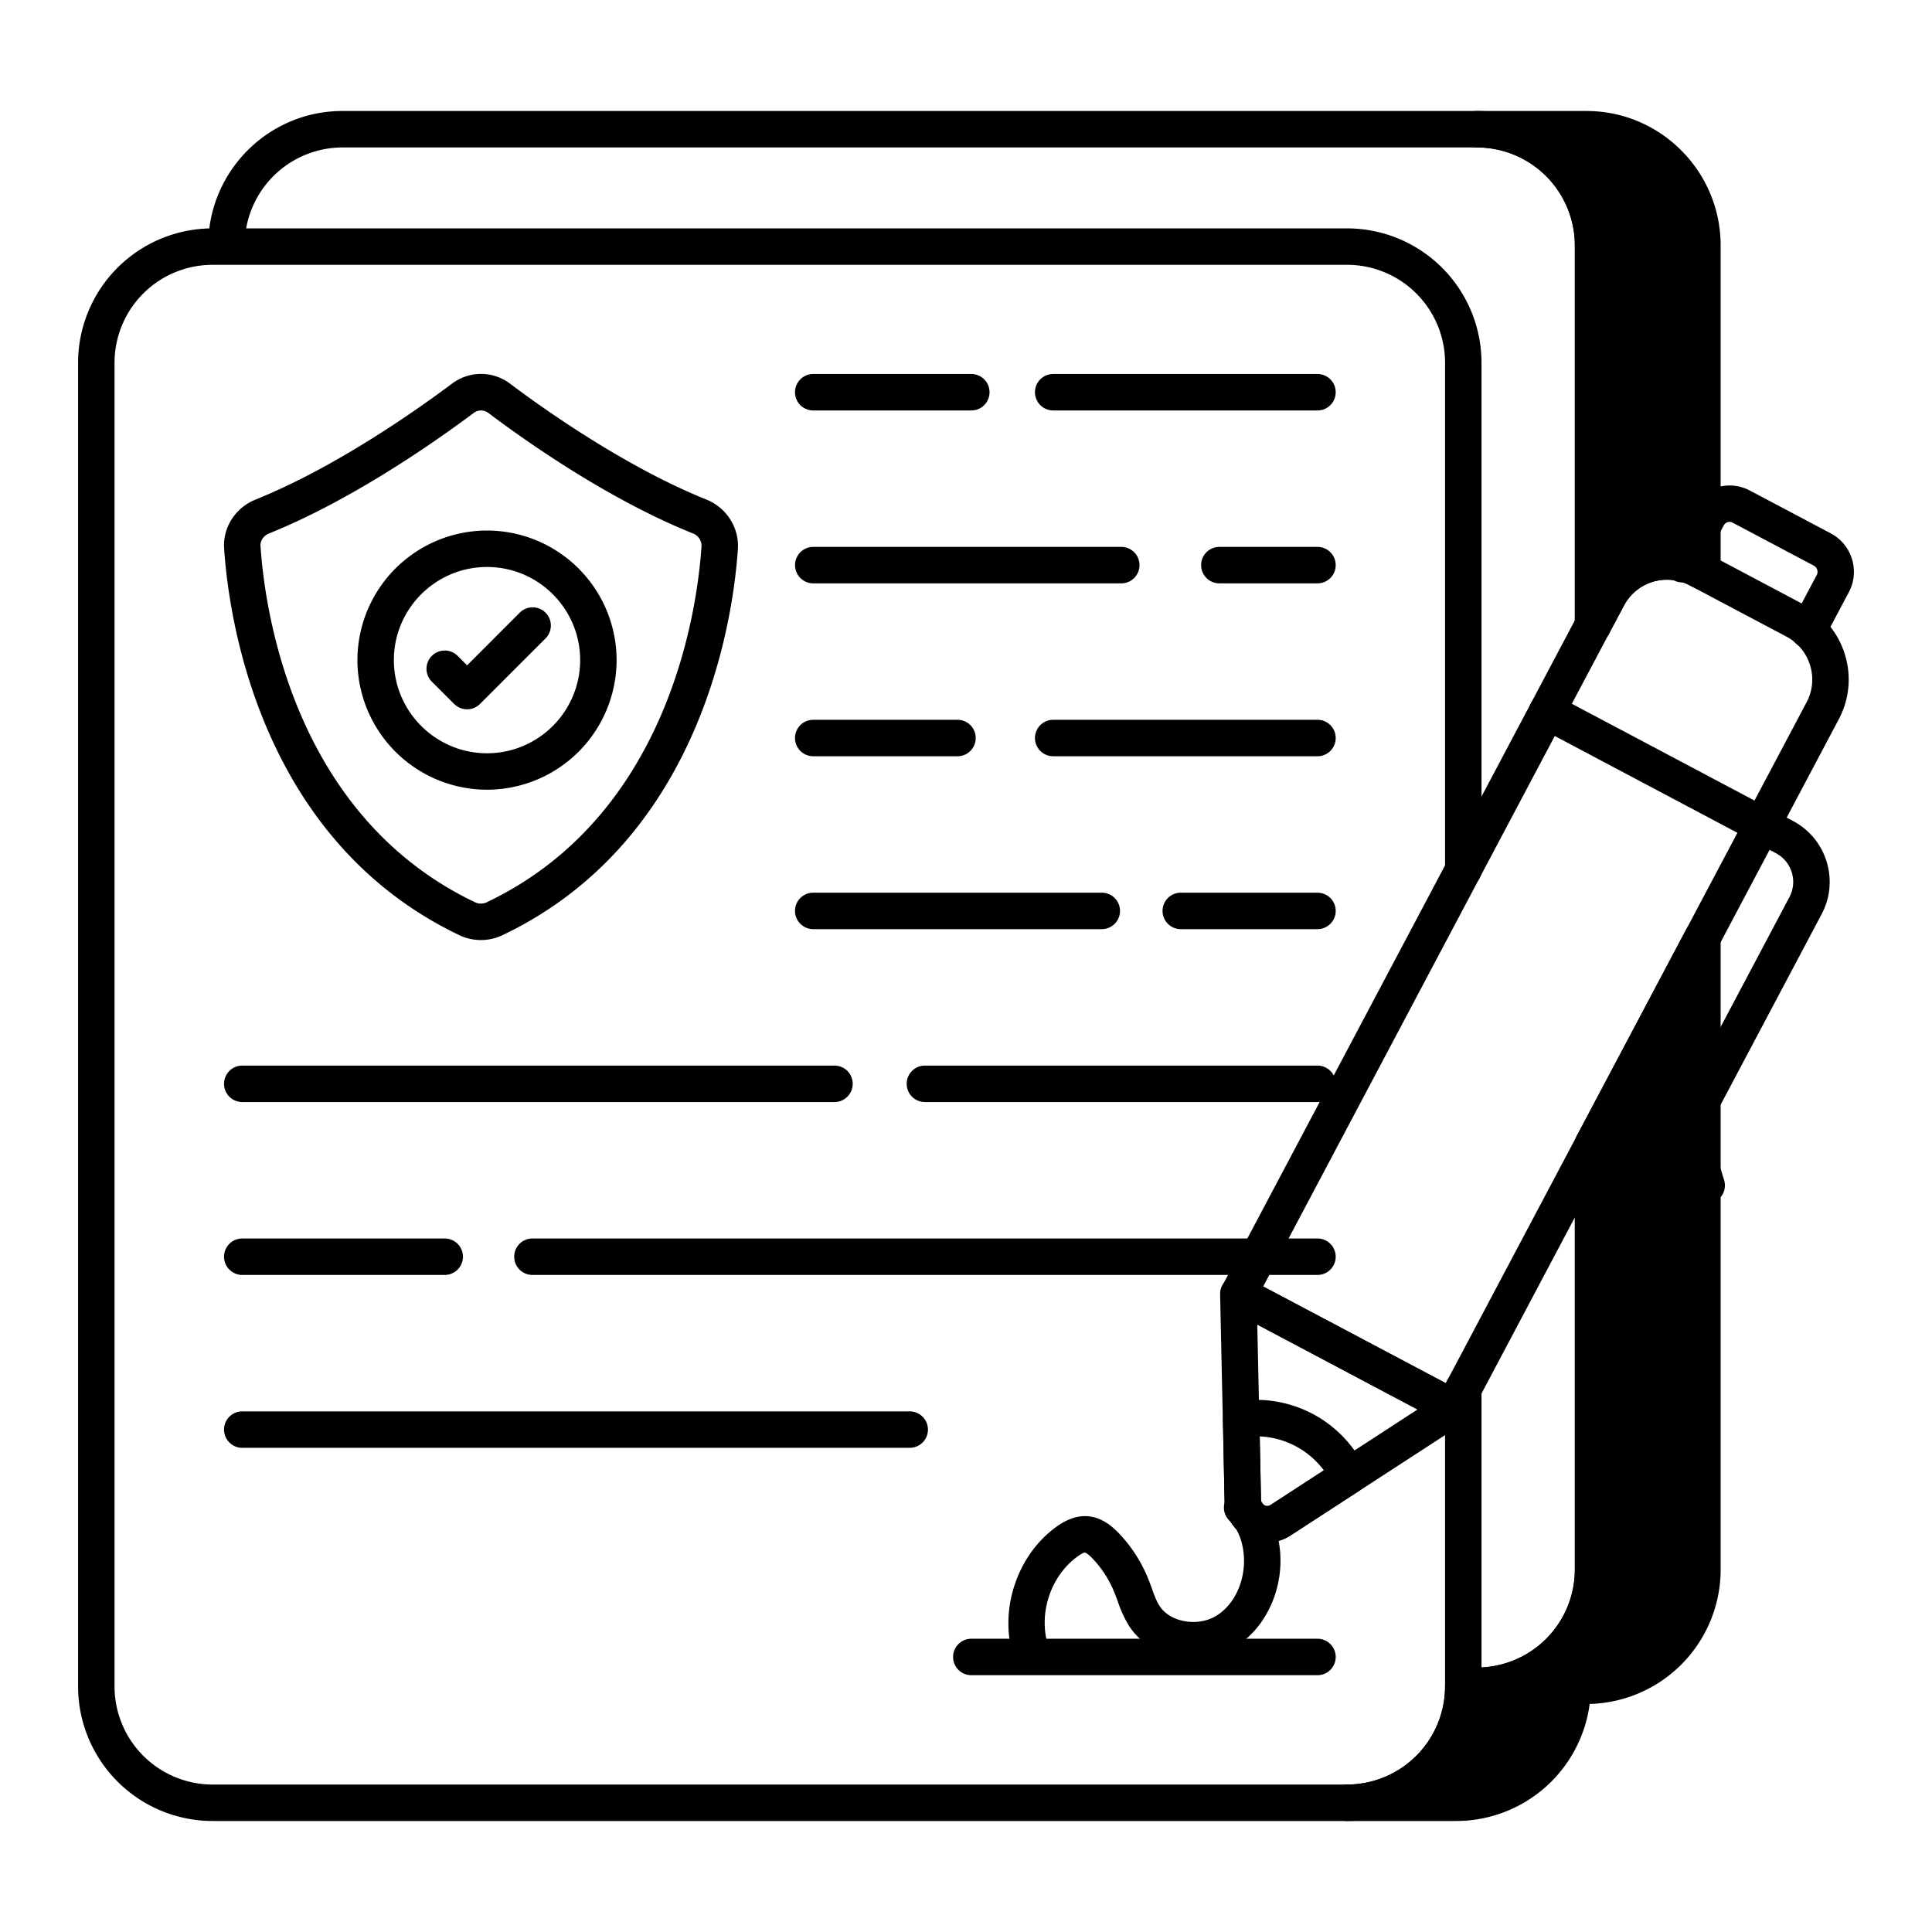 <svg xmlns="http://www.w3.org/2000/svg" id="InsuranceContract" viewBox="0 0 53 53"><path fill="#000" d="M46.702 6.735v8.94l-.12-.06c-.89-.47-2-.13-2.47.76l-.41.77V6.735c0-1.76-1.42-3.19-3.18-3.19h3c1.76 0 3.18 1.43 3.18 3.19z" class="color000000 svgShape"/><path fill="#000" d="M43.702 17.645a.5.5 0 0 1-.5-.5V6.735a2.688 2.688 0 0 0-2.68-2.69.5.5 0 1 1 0-1h3c2.03 0 3.68 1.655 3.68 3.69v8.94a.5.5 0 0 1-.725.446l-.12-.06a1.332 1.332 0 0 0-1.803.548l-.411.77a.5.5 0 0 1-.441.266zm-.664-13.6a3.688 3.688 0 0 1 1.164 2.69v8.737a2.34 2.34 0 0 1 2-.52V6.735a2.688 2.688 0 0 0-2.68-2.69h-.484zm.664 27.34 3-5.66v17.33c0 1.76-1.42 3.19-3.18 3.19h-.38v.02c0 1.76-1.43 3.19-3.19 3.19h-3c1.76 0 3.19-1.43 3.19-3.19v-.02h.38c1.76 0 3.18-1.43 3.18-3.19v-11.67z" class="color000000 svgShape"/><path fill="#000" d="M39.952 49.955h-3a.5.5 0 1 1 0-1 2.694 2.694 0 0 0 2.69-2.69c0-.277.224-.52.5-.52h.38a2.688 2.688 0 0 0 2.68-2.69v-11.67c0-.082.02-.162.058-.235l3-5.66a.499.499 0 0 1 .942.235v17.33a3.69 3.69 0 0 1-3.593 3.689 3.696 3.696 0 0 1-3.657 3.211zm-.479-1h.479a2.694 2.694 0 0 0 2.69-2.69.52.52 0 0 1 .058-.238 3.652 3.652 0 0 1-2.091.717 3.707 3.707 0 0 1-1.136 2.211zm4.729-17.446v11.546a3.687 3.687 0 0 1-1.181 2.706c.039-.011.079-.016.121-.016h.38a2.688 2.688 0 0 0 2.68-2.69v-15.32l-2 3.774zm-.5-13.864a.5.5 0 0 1-.5-.5V6.735a2.688 2.688 0 0 0-2.68-2.69H9.392a2.688 2.688 0 0 0-2.68 2.69c0 .276-.223.515-.5.515s-.5-.209-.5-.485v-.03c0-2.035 1.65-3.69 3.68-3.69h31.13c2.03 0 3.68 1.655 3.68 3.69v10.41a.5.5 0 0 1-.5.5z" class="color000000 svgShape"/><path fill="#000" d="M40.522 46.745h-.38a.5.5 0 1 1 0-1h.38a2.688 2.688 0 0 0 2.68-2.69v-11.67a.5.5 0 1 1 1 0v11.67c0 2.034-1.65 3.69-3.68 3.69z" class="color000000 svgShape"/><path fill="#000" d="M36.952 49.955H5.832a3.694 3.694 0 0 1-3.69-3.69V9.945a3.69 3.69 0 0 1 3.69-3.68h31.12a3.69 3.69 0 0 1 3.69 3.68v13.92a.5.5 0 1 1-1 0V9.945a2.688 2.688 0 0 0-2.69-2.68H5.832a2.688 2.688 0 0 0-2.69 2.68v36.32a2.693 2.693 0 0 0 2.69 2.69h31.12a2.693 2.693 0 0 0 2.69-2.69v-8.16a.5.5 0 1 1 1 0v8.14a3.698 3.698 0 0 1-3.69 3.71z" class="color000000 svgShape"/><path fill="#000" d="M36.142 45.955h-9.496a.5.5 0 1 1 0-1h9.496a.5.5 0 1 1 0 1zm0-34.695h-7.25a.5.5 0 1 1 0-1h7.25a.5.5 0 1 1 0 1zm-9.496 0h-4.337a.5.5 0 1 1 0-1h4.337a.5.5 0 1 1 0 1zm9.496 4.743H33.45a.5.5 0 1 1 0-1h2.692a.5.5 0 1 1 0 1zm-5.384 0H22.31a.5.5 0 1 1 0-1h8.45a.5.5 0 1 1 0 1zm5.384 4.743h-7.25a.5.5 0 1 1 0-1h7.25a.5.5 0 1 1 0 1zm-9.875 0h-3.958a.5.5 0 1 1 0-1h3.958a.5.5 0 1 1 0 1zm9.875 4.743h-3.75a.5.5 0 1 1 0-1h3.75a.5.5 0 1 1 0 1zm-5.917 0h-7.916a.5.5 0 1 1 0-1h7.916a.5.5 0 1 1 0 1zm5.917 4.743H25.373a.5.5 0 1 1 0-1h10.769a.5.5 0 1 1 0 1zm-13.25 0H6.646a.5.5 0 1 1 0-1h16.246a.5.5 0 1 1 0 1zm13.25 4.743H14.606a.5.5 0 1 1 0-1h21.536a.5.5 0 1 1 0 1zm-23.941 0H6.646a.5.5 0 1 1 0-1H12.2a.5.5 0 1 1 0 1zm12.755 4.743H6.646a.5.5 0 1 1 0-1h18.31a.5.5 0 1 1 0 1z" class="color000000 svgShape"/><g fill="#000" class="color000000 svgShape"><path fill="#000" d="M13.192 25.788c-.198 0-.397-.043-.577-.127-5.52-2.625-6.345-8.782-6.466-10.606-.043-.577.3-1.12.856-1.348 2.14-.863 4.29-2.358 5.381-3.172a1.321 1.321 0 0 1 1.625.004c.863.649 3.123 2.263 5.372 3.167.548.224.893.764.86 1.344v.005c-.122 1.824-.948 7.982-6.47 10.605a1.372 1.372 0 0 1-.581.128zm.003-14.528a.334.334 0 0 0-.205.072c-1.136.848-3.366 2.397-5.609 3.302-.153.062-.246.2-.234.35.112 1.691.869 7.382 5.894 9.772.09.042.211.044.305-.001 5.026-2.387 5.785-8.074 5.898-9.764a.363.363 0 0 0-.237-.358c-2.271-.913-4.484-2.458-5.601-3.298a.345.345 0 0 0-.211-.075zm6.549 3.761h.01-.01z" class="color000000 svgShape"/></g><g fill="#000" class="color000000 svgShape"><path fill="#000" d="M13.36 21.664a3.56 3.56 0 0 1-3.555-3.556 3.559 3.559 0 0 1 3.556-3.554 3.559 3.559 0 0 1 3.554 3.554 3.559 3.559 0 0 1-3.554 3.556zm0-6.11c-1.408 0-2.555 1.146-2.555 2.554s1.147 2.556 2.556 2.556c1.408 0 2.554-1.147 2.554-2.556s-1.146-2.554-2.554-2.554z" class="color000000 svgShape"/></g><g fill="#000" class="color000000 svgShape"><path fill="#000" d="M12.814 19.458a.5.5 0 0 1-.354-.146l-.613-.612a.5.5 0 0 1 .707-.708l.26.26 1.438-1.439a.5.5 0 1 1 .707.707l-1.792 1.792a.498.498 0 0 1-.353.146z" class="color000000 svgShape"/></g><g fill="#000" class="color000000 svgShape"><path fill="#000" d="M28.312 45.9a.5.5 0 0 1-.47-.33c-.473-1.299.019-2.885 1.143-3.69.183-.131.477-.302.821-.288.412.02.706.28.892.474.341.36.609.774.796 1.232.037.09.07.181.103.273.065.181.127.352.213.484.287.447 1.042.58 1.548.275.515-.31.822-.987.761-1.684-.033-.385-.167-.71-.378-.916a.5.5 0 1 1 .697-.716c.384.373.624.922.678 1.546.092 1.068-.408 2.124-1.244 2.627-.985.592-2.314.322-2.902-.588a3.247 3.247 0 0 1-.313-.688c-.03-.079-.058-.158-.09-.235a2.97 2.97 0 0 0-.594-.92c-.151-.159-.212-.165-.213-.165-.002 0-.053.001-.193.102-.772.553-1.11 1.643-.785 2.536a.5.5 0 0 1-.47.67z" class="color000000 svgShape"/></g><g fill="#000" class="color000000 svgShape"><path d="M34.764 42.313c-.186 0-.375-.045-.549-.138a1.159 1.159 0 0 1-.622-1.014l-.122-5.652a.5.5 0 0 1 .734-.453l5.9 3.126a.5.5 0 0 1 .038.861l-4.738 3.078a1.172 1.172 0 0 1-.641.192zm-.273-5.974.102 4.802a.17.17 0 0 0 .268.141l4.024-2.615-4.394-2.328z" class="color000000 svgShape"/><path d="M34.764 42.313c-.186 0-.375-.045-.549-.138a1.159 1.159 0 0 1-.622-1.014l-.044-2.222a.5.5 0 0 1 .433-.505 3.356 3.356 0 0 1 2.03.353 3.337 3.337 0 0 1 1.43 1.48.5.5 0 0 1-.174.642l-1.863 1.212a1.172 1.172 0 0 1-.641.192zm-.205-2.909.034 1.737a.17.17 0 0 0 .268.141l1.455-.947a2.317 2.317 0 0 0-1.757-.93zm15.043-21.62a.5.5 0 0 1-.441-.734l.68-1.28c.038-.076.02-.199-.083-.253l-2.23-1.18a.172.172 0 0 0-.131-.013.184.184 0 0 0-.11.09l-.684 1.276a.5.5 0 1 1-.88-.472l.679-1.269a1.183 1.183 0 0 1 1.6-.493l2.223 1.177c.574.304.8 1.022.5 1.6l-.682 1.286a.499.499 0 0 1-.441.266z" class="color000000 svgShape"/><path d="M39.87 39.12a.502.502 0 0 1-.234-.059l-5.893-3.123a.5.5 0 0 1-.207-.675l10.13-19.12a2.335 2.335 0 0 1 3.154-.97l2.653 1.406c.55.292.955.78 1.138 1.377a2.316 2.316 0 0 1-.17 1.778l-10.13 19.119a.499.499 0 0 1-.44.266zm-5.217-3.83 5.01 2.653 9.896-18.677a1.32 1.32 0 0 0 .096-1.016 1.322 1.322 0 0 0-.65-.787l-2.654-1.406a1.335 1.335 0 0 0-1.803.554L34.653 35.29z" class="color000000 svgShape"/><path d="M46.82 33.019a.5.5 0 0 1-.478-.353l-.35-1.141a1.702 1.702 0 0 1 .122-1.3l2.974-5.614a.887.887 0 0 0 .065-.68.886.886 0 0 0-.436-.526l-6.507-3.448a.5.5 0 1 1 .47-.884l6.506 3.448c.446.237.774.633.923 1.116.148.484.1.996-.138 1.443l-2.974 5.612a.706.706 0 0 0-.05.54l.35 1.14a.5.5 0 0 1-.477.647z" class="color000000 svgShape"/></g></svg>